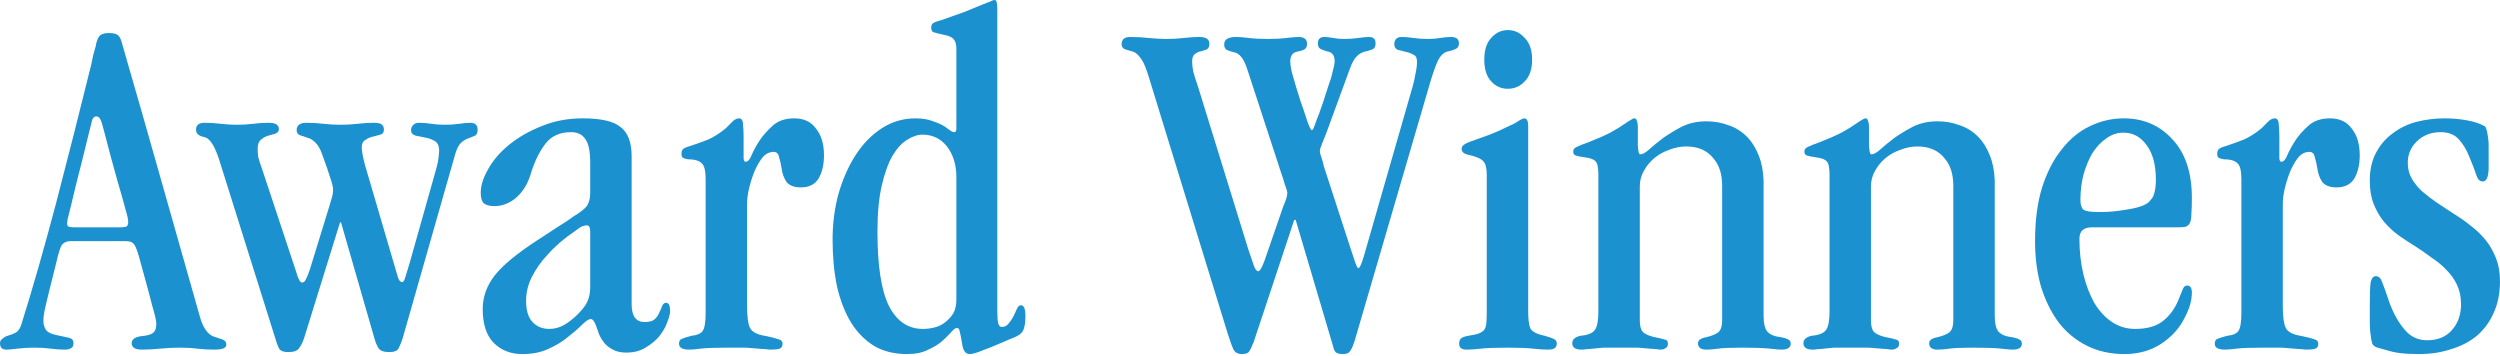 <svg width="1019" height="145" viewBox="0 0 1019 145" fill="none" xmlns="http://www.w3.org/2000/svg">
<path d="M965.931 73.566C965.931 69.144 966.802 65.325 968.544 62.109C970.286 58.893 972.564 56.28 975.378 54.27C978.192 52.126 981.408 50.585 985.026 49.647C988.778 48.709 992.597 48.24 996.483 48.24C999.565 48.24 1002.58 48.508 1005.53 49.044C1008.48 49.58 1010.89 50.384 1012.76 51.456C1013.3 51.724 1013.77 53.332 1014.17 56.28C1014.3 57.218 1014.37 58.29 1014.37 59.496C1014.37 60.702 1014.37 62.109 1014.37 63.717V68.943C1014.24 72.293 1013.43 73.968 1011.96 73.968C1010.75 73.968 1009.88 73.097 1009.35 71.355C1008.81 69.613 1007.81 67 1006.33 63.516C1005.26 60.836 1003.85 58.558 1002.11 56.682C1000.37 54.806 997.957 53.868 994.875 53.868C990.989 53.868 987.773 55.074 985.227 57.486C982.681 59.898 981.408 62.846 981.408 66.33C981.408 68.742 981.944 70.886 983.016 72.762C984.088 74.638 985.495 76.38 987.237 77.988C989.113 79.596 991.123 81.137 993.267 82.611C995.545 84.085 997.89 85.626 1000.3 87.234C1002.71 88.708 1004.99 90.316 1007.14 92.058C1009.41 93.8 1011.42 95.743 1013.17 97.887C1014.91 100.031 1016.31 102.51 1017.39 105.324C1018.46 108.004 1018.99 111.086 1018.99 114.57C1018.99 119.528 1018.12 123.883 1016.38 127.635C1014.77 131.253 1012.5 134.335 1009.55 136.881C1006.6 139.293 1003.12 141.102 999.096 142.308C995.076 143.648 990.721 144.318 986.031 144.318C982.949 144.318 980.336 144.184 978.192 143.916C976.182 143.648 974.373 143.246 972.765 142.71C971.157 142.308 969.75 141.906 968.544 141.504C967.874 141.236 967.338 140.767 966.936 140.097C966.668 139.293 966.4 137.752 966.132 135.474C965.998 134.268 965.931 132.727 965.931 130.851C965.931 128.975 965.931 126.697 965.931 124.017C965.931 119.327 966.065 116.245 966.333 114.771C966.735 113.297 967.405 112.56 968.343 112.56C969.549 112.56 970.42 113.364 970.956 114.972C971.626 116.58 972.698 119.595 974.172 124.017C975.78 128.171 977.79 131.655 980.202 134.469C982.614 137.283 985.629 138.69 989.247 138.69C993.535 138.69 996.885 137.35 999.297 134.67C1001.84 131.856 1003.12 128.305 1003.12 124.017C1003.12 121.069 1002.58 118.456 1001.51 116.178C1000.44 113.9 999.029 111.89 997.287 110.148C995.545 108.272 993.535 106.597 991.257 105.123C989.113 103.515 986.902 101.974 984.624 100.5C982.212 99.026 979.867 97.485 977.589 95.877C975.445 94.269 973.502 92.46 971.76 90.45C970.018 88.306 968.611 85.894 967.539 83.214C966.467 80.534 965.931 77.385 965.931 73.767V73.566Z" fill="#1B91D0"/>
<path d="M913.584 72.963C913.584 69.613 913.048 67.469 911.976 66.531C910.904 65.459 909.028 64.923 906.348 64.923C905.544 64.789 904.874 64.588 904.338 64.32C903.936 64.052 903.735 63.516 903.735 62.712C903.735 61.64 904.07 60.903 904.74 60.501C905.41 60.099 906.482 59.697 907.956 59.295C909.966 58.625 912.177 57.821 914.589 56.883C917.001 55.811 919.413 54.27 921.825 52.26C923.165 50.92 924.17 49.915 924.84 49.245C925.644 48.575 926.448 48.24 927.252 48.24C928.324 48.24 928.86 49.245 928.86 51.255C928.994 52.595 929.061 54.136 929.061 55.878C929.061 57.486 929.061 59.295 929.061 61.305C929.061 62.645 929.061 63.784 929.061 64.722C929.195 65.526 929.463 65.928 929.865 65.928C930.803 65.928 931.607 65.057 932.277 63.315C933.081 61.439 934.22 59.362 935.694 57.084C937.168 54.94 938.977 52.93 941.121 51.054C943.265 49.178 946.146 48.24 949.764 48.24C953.65 48.24 956.598 49.647 958.608 52.461C960.752 55.141 961.824 58.759 961.824 63.315C961.824 67.067 961.087 70.216 959.613 72.762C958.139 75.174 955.727 76.38 952.377 76.38C949.697 76.38 947.754 75.643 946.548 74.169C945.476 72.561 944.806 70.685 944.538 68.541C944.27 66.933 943.935 65.459 943.533 64.119C943.265 62.645 942.528 61.908 941.322 61.908C939.446 61.908 937.838 62.779 936.498 64.521C935.292 66.129 934.22 68.072 933.282 70.35C931.406 75.308 930.468 79.596 930.468 83.214V124.62C930.468 129.042 930.87 132.057 931.674 133.665C932.478 135.273 934.488 136.345 937.704 136.881C940.384 137.417 942.26 137.886 943.332 138.288C944.404 138.556 944.94 139.159 944.94 140.097C944.94 141.169 944.538 141.839 943.734 142.107C943.064 142.375 941.858 142.509 940.116 142.509C939.58 142.509 938.91 142.442 938.106 142.308C937.436 142.308 936.431 142.241 935.091 142.107C933.885 141.973 932.21 141.839 930.066 141.705C928.056 141.705 925.443 141.705 922.227 141.705C917.135 141.705 913.584 141.839 911.574 142.107C909.564 142.375 908.023 142.509 906.951 142.509C904.137 142.509 902.73 141.705 902.73 140.097C902.73 139.025 903.132 138.355 903.936 138.087C904.874 137.685 906.147 137.283 907.755 136.881C910.167 136.613 911.708 135.943 912.378 134.871C913.182 133.799 913.584 131.32 913.584 127.434V72.963Z" fill="#1B91D0"/>
<path d="M852.601 92.661C849.251 92.661 847.576 94.202 847.576 97.284C847.576 102.51 848.112 107.334 849.184 111.756C850.256 116.178 851.73 120.064 853.606 123.414C855.616 126.764 858.028 129.377 860.842 131.253C863.656 133.129 866.805 134.067 870.289 134.067C874.979 134.067 878.664 133.062 881.344 131.052C884.158 128.908 886.302 126.094 887.776 122.61C888.58 120.734 889.183 119.26 889.585 118.188C889.987 116.982 890.59 116.379 891.394 116.379C892.734 116.379 893.404 117.317 893.404 119.193C893.404 122.409 892.466 125.759 890.59 129.243C888.58 133.531 885.364 137.149 880.942 140.097C876.654 142.911 871.629 144.318 865.867 144.318C860.239 144.318 855.147 143.179 850.591 140.901C846.035 138.623 842.216 135.474 839.134 131.454C836.052 127.3 833.64 122.409 831.898 116.781C830.29 111.153 829.486 104.989 829.486 98.289C829.486 89.981 830.424 82.745 832.3 76.581C834.31 70.283 836.99 65.057 840.34 60.903C843.69 56.615 847.509 53.466 851.797 51.456C856.219 49.312 860.842 48.24 865.666 48.24C873.706 48.24 880.339 51.121 885.565 56.883C890.791 62.511 893.404 70.417 893.404 80.601C893.404 83.415 893.337 85.626 893.203 87.234C893.203 88.842 893.002 90.048 892.6 90.852C892.198 91.656 891.595 92.192 890.791 92.46C889.987 92.594 888.915 92.661 887.575 92.661H852.601ZM847.978 81.606C847.978 83.482 848.38 84.755 849.184 85.425C849.988 86.095 852.132 86.43 855.616 86.43C857.492 86.43 859.234 86.363 860.842 86.229C862.45 86.095 863.991 85.894 865.465 85.626C871.629 84.822 875.314 83.482 876.52 81.606C877.324 80.802 877.86 79.797 878.128 78.591C878.53 77.251 878.731 75.442 878.731 73.164C878.731 67.134 877.458 62.444 874.912 59.094C872.5 55.744 869.351 54.069 865.465 54.069C862.919 54.069 860.574 54.873 858.43 56.481C856.286 57.955 854.41 59.965 852.802 62.511C851.328 65.057 850.122 68.005 849.184 71.355C848.38 74.571 847.978 77.921 847.978 81.405V81.606Z" fill="#1B91D0"/>
<path d="M745.719 71.154C745.719 68.206 745.317 66.397 744.513 65.727C743.843 64.923 742.369 64.387 740.091 64.119C738.215 63.851 736.942 63.583 736.272 63.315C735.736 63.047 735.468 62.511 735.468 61.707C735.468 60.903 735.937 60.3 736.875 59.898C737.947 59.362 739.622 58.692 741.9 57.888C745.652 56.414 748.667 55.074 750.945 53.868C753.357 52.528 755.3 51.322 756.774 50.25C757.712 49.58 758.449 49.111 758.985 48.843C759.521 48.441 759.99 48.24 760.392 48.24C760.928 48.24 761.263 48.575 761.397 49.245C761.665 49.915 761.799 50.719 761.799 51.657V59.496C761.933 60.97 762.067 61.908 762.201 62.31C762.335 62.712 762.536 62.913 762.804 62.913C763.742 62.913 764.948 62.243 766.422 60.903C767.896 59.563 769.772 58.022 772.05 56.28C774.328 54.672 776.874 53.131 779.688 51.657C782.636 50.183 785.986 49.446 789.738 49.446C792.954 49.446 795.969 49.982 798.783 51.054C801.597 51.992 804.076 53.533 806.22 55.677C808.23 57.687 809.838 60.233 811.044 63.315C812.25 66.263 812.92 69.68 813.054 73.566V128.64C813.054 131.856 813.59 134.067 814.662 135.273C815.734 136.345 817.208 137.015 819.084 137.283C820.96 137.551 822.233 137.886 822.903 138.288C823.707 138.556 824.109 139.159 824.109 140.097C824.109 141.705 822.836 142.509 820.29 142.509C819.62 142.509 818.079 142.375 815.667 142.107C813.255 141.839 809.503 141.705 804.411 141.705C799.721 141.705 796.438 141.839 794.562 142.107C792.686 142.375 791.078 142.509 789.738 142.509C787.46 142.509 786.321 141.638 786.321 139.896C786.321 138.69 787.393 137.886 789.537 137.484C791.815 136.948 793.49 136.278 794.562 135.474C795.634 134.536 796.17 132.928 796.17 130.65V75.777C796.17 71.087 795.031 67.402 792.753 64.722C790.207 61.372 786.455 59.697 781.497 59.697C779.219 59.697 776.874 60.166 774.462 61.104C772.184 61.908 770.174 63.047 768.432 64.521C766.69 65.995 765.283 67.737 764.211 69.747C763.139 71.623 762.603 73.7 762.603 75.978V130.65C762.603 132.794 763.005 134.335 763.809 135.273C764.613 136.077 766.02 136.747 768.03 137.283C770.71 137.819 772.385 138.221 773.055 138.489C773.725 138.623 774.06 139.159 774.06 140.097C774.06 141.035 773.725 141.638 773.055 141.906C772.519 142.308 771.849 142.509 771.045 142.509C770.643 142.509 770.107 142.442 769.437 142.308C768.901 142.308 767.963 142.241 766.623 142.107C765.417 141.973 763.809 141.839 761.799 141.705C759.789 141.705 757.176 141.705 753.96 141.705C751.28 141.705 749.136 141.705 747.528 141.705C745.92 141.839 744.58 141.973 743.508 142.107C742.436 142.241 741.565 142.308 740.895 142.308C740.225 142.442 739.555 142.509 738.885 142.509C736.339 142.509 735.066 141.638 735.066 139.896C735.066 138.422 736.138 137.417 738.282 136.881C741.364 136.613 743.374 135.809 744.312 134.469C745.25 133.129 745.719 130.65 745.719 127.032V71.154Z" fill="#1B91D0"/>
<path d="M651.501 71.154C651.501 68.206 651.099 66.397 650.295 65.727C649.625 64.923 648.151 64.387 645.873 64.119C643.997 63.851 642.724 63.583 642.054 63.315C641.518 63.047 641.25 62.511 641.25 61.707C641.25 60.903 641.719 60.3 642.657 59.898C643.729 59.362 645.404 58.692 647.682 57.888C651.434 56.414 654.449 55.074 656.727 53.868C659.139 52.528 661.082 51.322 662.556 50.25C663.494 49.58 664.231 49.111 664.767 48.843C665.303 48.441 665.772 48.24 666.174 48.24C666.71 48.24 667.045 48.575 667.179 49.245C667.447 49.915 667.581 50.719 667.581 51.657V59.496C667.715 60.97 667.849 61.908 667.983 62.31C668.117 62.712 668.318 62.913 668.586 62.913C669.524 62.913 670.73 62.243 672.204 60.903C673.678 59.563 675.554 58.022 677.832 56.28C680.11 54.672 682.656 53.131 685.47 51.657C688.418 50.183 691.768 49.446 695.52 49.446C698.736 49.446 701.751 49.982 704.565 51.054C707.379 51.992 709.858 53.533 712.002 55.677C714.012 57.687 715.62 60.233 716.826 63.315C718.032 66.263 718.702 69.68 718.836 73.566V128.64C718.836 131.856 719.372 134.067 720.444 135.273C721.516 136.345 722.99 137.015 724.866 137.283C726.742 137.551 728.015 137.886 728.685 138.288C729.489 138.556 729.891 139.159 729.891 140.097C729.891 141.705 728.618 142.509 726.072 142.509C725.402 142.509 723.861 142.375 721.449 142.107C719.037 141.839 715.285 141.705 710.193 141.705C705.503 141.705 702.22 141.839 700.344 142.107C698.468 142.375 696.86 142.509 695.52 142.509C693.242 142.509 692.103 141.638 692.103 139.896C692.103 138.69 693.175 137.886 695.319 137.484C697.597 136.948 699.272 136.278 700.344 135.474C701.416 134.536 701.952 132.928 701.952 130.65V75.777C701.952 71.087 700.813 67.402 698.535 64.722C695.989 61.372 692.237 59.697 687.279 59.697C685.001 59.697 682.656 60.166 680.244 61.104C677.966 61.908 675.956 63.047 674.214 64.521C672.472 65.995 671.065 67.737 669.993 69.747C668.921 71.623 668.385 73.7 668.385 75.978V130.65C668.385 132.794 668.787 134.335 669.591 135.273C670.395 136.077 671.802 136.747 673.812 137.283C676.492 137.819 678.167 138.221 678.837 138.489C679.507 138.623 679.842 139.159 679.842 140.097C679.842 141.035 679.507 141.638 678.837 141.906C678.301 142.308 677.631 142.509 676.827 142.509C676.425 142.509 675.889 142.442 675.219 142.308C674.683 142.308 673.745 142.241 672.405 142.107C671.199 141.973 669.591 141.839 667.581 141.705C665.571 141.705 662.958 141.705 659.742 141.705C657.062 141.705 654.918 141.705 653.31 141.705C651.702 141.839 650.362 141.973 649.29 142.107C648.218 142.241 647.347 142.308 646.677 142.308C646.007 142.442 645.337 142.509 644.667 142.509C642.121 142.509 640.848 141.638 640.848 139.896C640.848 138.422 641.92 137.417 644.064 136.881C647.146 136.613 649.156 135.809 650.094 134.469C651.032 133.129 651.501 130.65 651.501 127.032V71.154Z" fill="#1B91D0"/>
<path d="M614.441 36.18C611.895 36.18 609.684 35.175 607.808 33.165C605.932 31.155 604.994 28.207 604.994 24.321C604.994 20.435 605.932 17.487 607.808 15.477C609.684 13.333 611.962 12.261 614.642 12.261C617.322 12.261 619.6 13.333 621.476 15.477C623.486 17.487 624.491 20.435 624.491 24.321C624.491 28.207 623.486 31.155 621.476 33.165C619.6 35.175 617.322 36.18 614.642 36.18H614.441ZM605.999 71.154C605.999 68.474 605.53 66.665 604.592 65.727C603.654 64.655 601.644 63.784 598.562 63.114C596.686 62.712 595.748 61.908 595.748 60.702C595.748 59.898 596.217 59.228 597.155 58.692C598.093 58.156 599.768 57.486 602.18 56.682C605.396 55.61 608.21 54.538 610.622 53.466C613.168 52.26 615.446 51.188 617.456 50.25C619.466 48.91 620.739 48.24 621.275 48.24C622.347 48.24 622.883 49.245 622.883 51.255V126.831C622.883 129.913 623.151 132.191 623.687 133.665C624.357 135.139 626.367 136.211 629.717 136.881C631.593 137.417 632.866 137.886 633.536 138.288C634.206 138.556 634.541 139.159 634.541 140.097C634.541 141.705 633.402 142.509 631.124 142.509C629.248 142.509 627.171 142.375 624.893 142.107C622.615 141.839 619.131 141.705 614.441 141.705C609.617 141.705 605.999 141.839 603.587 142.107C601.309 142.375 599.366 142.509 597.758 142.509C595.748 142.509 594.743 141.705 594.743 140.097C594.743 139.293 594.944 138.623 595.346 138.087C595.882 137.551 596.887 137.149 598.361 136.881C600.103 136.613 601.443 136.345 602.381 136.077C603.453 135.675 604.257 135.206 604.793 134.67C605.329 134 605.664 133.129 605.798 132.057C605.932 130.985 605.999 129.511 605.999 127.635V71.154Z" fill="#1B91D0"/>
<path d="M511.039 139.293C510.369 141.035 509.766 142.308 509.23 143.112C508.828 143.916 507.823 144.318 506.215 144.318C504.607 144.318 503.468 143.715 502.798 142.509C502.262 141.437 501.458 139.226 500.386 135.876L468.427 31.959C467.355 28.207 466.283 25.594 465.211 24.12C464.139 22.512 463.067 21.507 461.995 21.105C460.655 20.703 459.516 20.368 458.578 20.1C457.64 19.698 457.171 19.028 457.171 18.09C457.171 16.08 458.31 15.075 460.588 15.075C463.268 15.075 465.814 15.209 468.226 15.477C470.772 15.745 473.184 15.879 475.462 15.879C477.874 15.879 480.219 15.745 482.497 15.477C484.775 15.209 486.919 15.075 488.929 15.075C491.609 15.075 492.949 16.013 492.949 17.889C492.949 18.961 492.614 19.698 491.944 20.1C491.274 20.368 490.47 20.636 489.532 20.904C488.594 21.038 487.723 21.44 486.919 22.11C486.249 22.646 485.914 23.651 485.914 25.125C485.914 26.063 486.048 27.336 486.316 28.944C486.718 30.552 487.388 32.696 488.326 35.376L508.828 101.706C509.766 104.386 510.503 106.53 511.039 108.138C511.575 109.746 512.178 110.55 512.848 110.55C513.518 110.55 514.389 109.076 515.461 106.128L523.099 84.018C524.171 81.606 524.707 79.797 524.707 78.591C524.707 78.055 524.372 76.916 523.702 75.174C523.166 73.298 522.63 71.623 522.094 70.149L508.426 28.341C507.086 24.053 505.277 21.708 502.999 21.306C501.793 21.038 500.788 20.703 499.984 20.301C499.314 19.899 498.979 19.162 498.979 18.09C498.979 16.08 500.587 15.075 503.803 15.075C505.277 15.075 507.019 15.209 509.029 15.477C511.173 15.745 513.719 15.879 516.667 15.879C519.615 15.879 522.161 15.745 524.305 15.477C526.583 15.209 528.258 15.075 529.33 15.075C531.608 15.075 532.747 16.013 532.747 17.889C532.747 18.961 532.412 19.698 531.742 20.1C531.072 20.502 530 20.837 528.526 21.105C526.784 21.507 525.913 22.847 525.913 25.125C525.913 26.063 526.114 27.47 526.516 29.346C527.052 31.222 527.655 33.299 528.325 35.577C528.995 37.721 529.665 39.865 530.335 42.009C531.139 44.153 531.742 45.895 532.144 47.235C533.35 51.121 534.221 53.064 534.757 53.064C535.025 53.064 535.427 52.327 535.963 50.853C536.499 49.245 537.102 47.637 537.772 46.029C538.174 44.957 538.71 43.416 539.38 41.406C540.05 39.396 540.72 37.319 541.39 35.175C542.194 33.031 542.797 31.021 543.199 29.145C543.735 27.269 544.003 25.862 544.003 24.924C544.003 22.512 542.931 21.172 540.787 20.904C539.849 20.636 538.978 20.301 538.174 19.899C537.504 19.497 537.169 18.76 537.169 17.688C537.169 15.946 538.04 15.075 539.782 15.075C540.854 15.075 542.06 15.209 543.4 15.477C544.874 15.745 546.348 15.879 547.822 15.879C549.832 15.879 551.775 15.745 553.651 15.477C555.527 15.209 557.001 15.075 558.073 15.075C559.815 15.075 560.686 15.946 560.686 17.688C560.686 18.894 560.284 19.698 559.48 20.1C558.81 20.368 557.939 20.636 556.867 20.904C555.393 21.172 554.12 21.842 553.048 22.914C551.976 23.986 551.038 25.661 550.234 27.939L540.586 54.27C540.184 55.342 539.648 56.682 538.978 58.29C538.308 59.898 537.973 60.97 537.973 61.506C537.973 62.176 538.174 63.047 538.576 64.119C538.978 65.191 539.313 66.397 539.581 67.737L550.636 101.706C551.306 103.716 551.909 105.525 552.445 107.133C552.981 108.607 553.383 109.344 553.651 109.344C554.321 109.344 555.393 106.597 556.867 101.103L575.761 35.376C576.297 33.5 576.699 31.691 576.967 29.949C577.369 28.207 577.57 26.599 577.57 25.125C577.57 23.651 577.101 22.713 576.163 22.311C575.225 21.775 574.153 21.373 572.947 21.105C571.741 20.837 570.669 20.569 569.731 20.301C568.793 19.899 568.324 19.162 568.324 18.09C568.324 16.08 569.329 15.075 571.339 15.075C572.813 15.075 574.421 15.209 576.163 15.477C577.905 15.745 579.915 15.879 582.193 15.879C583.935 15.879 585.543 15.745 587.017 15.477C588.625 15.209 590.099 15.075 591.439 15.075C593.583 15.075 594.655 15.946 594.655 17.688C594.655 18.76 594.253 19.497 593.449 19.899C592.645 20.301 591.64 20.636 590.434 20.904C588.558 21.172 587.017 22.646 585.811 25.326C584.739 27.872 583.667 31.021 582.595 34.773L552.043 139.293C551.507 140.901 550.971 142.107 550.435 142.911C549.899 143.849 548.894 144.318 547.42 144.318C545.812 144.318 544.74 143.983 544.204 143.313C543.802 142.777 543.4 141.638 542.998 139.896L528.124 89.646H527.521L511.039 139.293Z" fill="#1B91D0"/>
<path d="M406.496 126.429C406.496 129.109 406.63 130.918 406.898 131.856C407.166 132.794 407.635 133.263 408.305 133.263C409.511 133.263 410.449 132.794 411.119 131.856C411.923 130.918 412.593 129.913 413.129 128.841C413.665 127.769 414.134 126.764 414.536 125.826C414.938 124.888 415.474 124.419 416.144 124.419C417.35 124.419 417.953 125.893 417.953 128.841C417.953 130.985 417.752 132.66 417.35 133.866C417.082 135.072 416.211 136.077 414.737 136.881C414.067 137.283 412.995 137.752 411.521 138.288C410.181 138.824 408.774 139.427 407.3 140.097C404.888 141.169 402.543 142.107 400.265 142.911C397.987 143.849 396.312 144.318 395.24 144.318C393.632 144.318 392.627 143.045 392.225 140.499C391.823 137.953 391.488 136.211 391.22 135.273C391.086 134.201 390.684 133.665 390.014 133.665C389.478 133.665 388.741 134.201 387.803 135.273C386.999 136.211 385.793 137.417 384.185 138.891C382.711 140.231 380.768 141.437 378.356 142.509C376.078 143.715 373.197 144.318 369.713 144.318C364.621 144.318 360.199 143.246 356.447 141.102C352.695 138.824 349.546 135.675 347 131.655C344.454 127.501 342.511 122.543 341.171 116.781C339.965 111.019 339.362 104.654 339.362 97.686C339.362 91.12 340.166 84.889 341.774 78.993C343.516 72.963 345.861 67.67 348.809 63.114C351.757 58.558 355.308 54.94 359.462 52.26C363.616 49.58 368.172 48.24 373.13 48.24C375.944 48.24 378.356 48.642 380.366 49.446C382.376 50.116 383.984 50.853 385.19 51.657C386.128 52.327 386.865 52.863 387.401 53.265C388.071 53.667 388.54 53.868 388.808 53.868C389.478 53.868 389.813 53.466 389.813 52.662V19.899C389.813 18.023 389.411 16.683 388.607 15.879C387.937 15.075 386.463 14.472 384.185 14.07C382.309 13.668 381.036 13.333 380.366 13.065C379.83 12.797 379.562 12.194 379.562 11.256C379.562 10.318 379.83 9.715 380.366 9.447C380.902 9.045 381.974 8.643 383.582 8.241C387.468 6.901 390.684 5.762 393.23 4.824C395.91 3.752 398.188 2.814 400.064 2.01C401.806 1.34 403.012 0.871 403.682 0.603C404.352 0.201 404.955 0 405.491 0C406.161 0 406.496 1.206 406.496 3.618V126.429ZM357.653 94.47C357.653 108.272 359.194 118.322 362.276 124.62C365.492 130.918 370.115 134.067 376.145 134.067C377.753 134.067 379.361 133.866 380.969 133.464C382.577 133.062 384.051 132.325 385.391 131.253C386.731 130.181 387.803 128.975 388.607 127.635C389.411 126.161 389.813 124.352 389.813 122.208V72.159C389.813 67.201 388.54 63.047 385.994 59.697C383.448 56.481 380.098 54.873 375.944 54.873C374.068 54.873 372.058 55.543 369.914 56.883C367.77 58.089 365.76 60.233 363.884 63.315C362.142 66.263 360.668 70.283 359.462 75.375C358.256 80.467 357.653 86.765 357.653 94.269V94.47Z" fill="#1B91D0"/>
<path d="M287.618 72.963C287.618 69.613 287.082 67.469 286.01 66.531C284.938 65.459 283.062 64.923 280.382 64.923C279.578 64.789 278.908 64.588 278.372 64.32C277.97 64.052 277.769 63.516 277.769 62.712C277.769 61.64 278.104 60.903 278.774 60.501C279.444 60.099 280.516 59.697 281.99 59.295C284 58.625 286.211 57.821 288.623 56.883C291.035 55.811 293.447 54.27 295.859 52.26C297.199 50.92 298.204 49.915 298.874 49.245C299.678 48.575 300.482 48.24 301.286 48.24C302.358 48.24 302.894 49.245 302.894 51.255C303.028 52.595 303.095 54.136 303.095 55.878C303.095 57.486 303.095 59.295 303.095 61.305C303.095 62.645 303.095 63.784 303.095 64.722C303.229 65.526 303.497 65.928 303.899 65.928C304.837 65.928 305.641 65.057 306.311 63.315C307.115 61.439 308.254 59.362 309.728 57.084C311.202 54.94 313.011 52.93 315.155 51.054C317.299 49.178 320.18 48.24 323.798 48.24C327.684 48.24 330.632 49.647 332.642 52.461C334.786 55.141 335.858 58.759 335.858 63.315C335.858 67.067 335.121 70.216 333.647 72.762C332.173 75.174 329.761 76.38 326.411 76.38C323.731 76.38 321.788 75.643 320.582 74.169C319.51 72.561 318.84 70.685 318.572 68.541C318.304 66.933 317.969 65.459 317.567 64.119C317.299 62.645 316.562 61.908 315.356 61.908C313.48 61.908 311.872 62.779 310.532 64.521C309.326 66.129 308.254 68.072 307.316 70.35C305.44 75.308 304.502 79.596 304.502 83.214V124.62C304.502 129.042 304.904 132.057 305.708 133.665C306.512 135.273 308.522 136.345 311.738 136.881C314.418 137.417 316.294 137.886 317.366 138.288C318.438 138.556 318.974 139.159 318.974 140.097C318.974 141.169 318.572 141.839 317.768 142.107C317.098 142.375 315.892 142.509 314.15 142.509C313.614 142.509 312.944 142.442 312.14 142.308C311.47 142.308 310.465 142.241 309.125 142.107C307.919 141.973 306.244 141.839 304.1 141.705C302.09 141.705 299.477 141.705 296.261 141.705C291.169 141.705 287.618 141.839 285.608 142.107C283.598 142.375 282.057 142.509 280.985 142.509C278.171 142.509 276.764 141.705 276.764 140.097C276.764 139.025 277.166 138.355 277.97 138.087C278.908 137.685 280.181 137.283 281.789 136.881C284.201 136.613 285.742 135.943 286.412 134.871C287.216 133.799 287.618 131.32 287.618 127.434V72.963Z" fill="#1B91D0"/>
<path d="M240.572 66.33C240.572 61.64 239.902 58.424 238.562 56.682C237.356 54.806 235.413 53.868 232.733 53.868C228.043 53.868 224.492 55.543 222.08 58.893C219.668 62.109 217.725 66.196 216.251 71.154C214.911 75.442 212.7 78.792 209.618 81.204C207.072 83.08 204.392 84.018 201.578 84.018C199.568 84.018 198.094 83.616 197.156 82.812C196.352 82.008 195.95 80.601 195.95 78.591C195.95 75.643 196.955 72.427 198.965 68.943C200.975 65.325 203.789 62.042 207.407 59.094C211.159 56.012 215.581 53.466 220.673 51.456C225.765 49.312 231.393 48.24 237.557 48.24C245.061 48.24 250.22 49.446 253.034 51.858C255.982 54.136 257.456 58.089 257.456 63.717V124.017C257.456 128.841 259.198 131.253 262.682 131.253C264.558 131.253 265.898 130.918 266.702 130.248C267.64 129.444 268.31 128.506 268.712 127.434C269.248 126.362 269.65 125.424 269.918 124.62C270.32 123.816 270.856 123.414 271.526 123.414C272.598 123.414 273.134 124.553 273.134 126.831C273.134 127.903 272.732 129.444 271.928 131.454C271.258 133.33 270.186 135.206 268.712 137.082C267.238 138.824 265.362 140.365 263.084 141.705C260.94 143.045 258.327 143.715 255.245 143.715C253.101 143.715 251.292 143.313 249.818 142.509C248.478 141.839 247.339 140.968 246.401 139.896C245.463 138.69 244.726 137.484 244.19 136.278C243.788 135.072 243.386 133.933 242.984 132.861C242.314 130.985 241.577 130.047 240.773 130.047C239.969 130.047 238.763 130.851 237.155 132.459C235.681 133.933 233.738 135.608 231.326 137.484C229.048 139.36 226.368 140.968 223.286 142.308C220.338 143.648 216.854 144.318 212.834 144.318C208.144 144.318 204.258 142.777 201.176 139.695C198.228 136.613 196.754 132.057 196.754 126.027C196.754 121.069 198.362 116.513 201.578 112.359C204.794 108.205 210.623 103.381 219.065 97.887C222.549 95.609 225.43 93.733 227.708 92.259C230.12 90.785 232.13 89.445 233.738 88.239C236.418 86.631 238.227 85.224 239.165 84.018C240.103 82.678 240.572 80.869 240.572 78.591V66.33ZM214.442 122.811C214.442 126.563 215.313 129.377 217.055 131.253C218.797 133.129 221.075 134.067 223.889 134.067C226.033 134.067 228.043 133.531 229.919 132.459C231.795 131.387 233.671 129.913 235.547 128.037C237.423 126.161 238.696 124.486 239.366 123.012C240.17 121.404 240.572 119.327 240.572 116.781V94.47C240.572 93.398 240.438 92.728 240.17 92.46C240.036 92.058 239.701 91.857 239.165 91.857C238.629 91.857 238.026 91.991 237.356 92.259C236.82 92.393 235.882 92.996 234.542 94.068C230.12 97.016 226.368 100.232 223.286 103.716C220.606 106.53 218.462 109.545 216.854 112.761C215.246 115.843 214.442 119.126 214.442 122.61V122.811Z" fill="#1B91D0"/>
<path d="M123.923 137.886C123.387 139.494 122.717 140.834 121.913 141.906C121.243 142.978 119.769 143.514 117.491 143.514C115.481 143.514 114.208 142.978 113.672 141.906C113.136 140.834 112.667 139.561 112.265 138.087L89.15 64.521C88.078 61.439 87.073 59.295 86.135 58.089C85.331 56.883 84.393 56.146 83.321 55.878C81.043 55.476 79.904 54.471 79.904 52.863C79.904 50.987 81.043 50.049 83.321 50.049C85.599 50.049 87.81 50.183 89.954 50.451C92.098 50.719 94.309 50.853 96.587 50.853C98.865 50.853 101.076 50.719 103.22 50.451C105.364 50.183 107.508 50.049 109.652 50.049C112.332 50.049 113.672 50.92 113.672 52.662C113.672 53.466 113.203 54.069 112.265 54.471C111.461 54.739 110.523 55.007 109.451 55.275C108.379 55.543 107.374 56.079 106.436 56.883C105.498 57.553 105.029 58.826 105.029 60.702C105.029 61.64 105.096 62.712 105.23 63.918C105.498 64.99 106.101 66.866 107.039 69.546L120.707 110.751C121.511 113.699 122.315 115.173 123.119 115.173C123.789 115.173 124.325 114.704 124.727 113.766C125.263 112.694 125.799 111.354 126.335 109.746L134.375 83.616C134.777 82.276 135.112 81.137 135.38 80.199C135.648 79.127 135.782 78.189 135.782 77.385C135.782 76.313 135.38 74.638 134.576 72.36C133.906 70.082 132.767 66.799 131.159 62.511C130.489 60.635 129.618 59.161 128.546 58.089C127.474 57.017 126.335 56.347 125.129 56.079C124.057 55.677 123.052 55.342 122.114 55.074C121.31 54.672 120.908 54.002 120.908 53.064C120.908 51.054 122.248 50.049 124.928 50.049C127.206 50.049 129.484 50.183 131.762 50.451C134.174 50.719 136.519 50.853 138.797 50.853C141.209 50.853 143.554 50.719 145.832 50.451C148.244 50.183 150.388 50.049 152.264 50.049C154.14 50.049 155.279 50.317 155.681 50.853C156.217 51.255 156.485 51.925 156.485 52.863C156.485 53.935 156.016 54.605 155.078 54.873C154.14 55.141 153.135 55.409 152.063 55.677C150.857 55.945 149.785 56.414 148.847 57.084C147.909 57.62 147.44 58.625 147.44 60.099C147.44 60.769 147.574 61.841 147.842 63.315C148.11 64.655 148.445 66.062 148.847 67.536L161.108 109.344C161.51 110.818 161.912 112.158 162.314 113.364C162.716 114.436 163.252 114.972 163.922 114.972C164.458 114.972 164.927 114.168 165.329 112.56C165.865 110.818 166.401 109.076 166.937 107.334L177.992 68.139C178.394 66.665 178.662 65.258 178.796 63.918C178.93 62.578 178.997 61.774 178.997 61.506C178.997 59.496 178.394 58.156 177.188 57.486C176.116 56.816 174.843 56.347 173.369 56.079C171.895 55.811 170.555 55.543 169.349 55.275C168.143 54.873 167.54 54.136 167.54 53.064C167.54 52.26 167.808 51.59 168.344 51.054C168.88 50.384 169.684 50.049 170.756 50.049C172.364 50.049 174.039 50.183 175.781 50.451C177.523 50.719 179.332 50.853 181.208 50.853C183.486 50.853 185.496 50.719 187.238 50.451C188.98 50.183 190.454 50.049 191.66 50.049C193.67 50.049 194.675 50.987 194.675 52.863C194.675 54.069 194.34 54.873 193.67 55.275C193 55.543 192.196 55.878 191.258 56.28C190.186 56.548 189.114 57.151 188.042 58.089C187.104 58.893 186.3 60.367 185.63 62.511L164.123 137.886C163.587 139.494 163.051 140.834 162.515 141.906C161.979 142.978 160.706 143.514 158.696 143.514C156.418 143.514 154.944 142.978 154.274 141.906C153.604 140.834 153.068 139.561 152.666 138.087L138.998 90.651H138.596L123.923 137.886Z" fill="#1B91D0"/>
<path d="M28.743 98.289C27.269 98.289 26.13 98.758 25.326 99.696C24.656 100.5 23.852 102.979 22.914 107.133C21.842 111.421 20.971 114.905 20.301 117.585C19.631 120.265 19.095 122.476 18.693 124.218C18.291 125.96 18.023 127.3 17.889 128.238C17.755 129.176 17.688 130.047 17.688 130.851C17.688 132.325 18.09 133.598 18.894 134.67C19.698 135.608 21.239 136.278 23.517 136.68C25.393 137.082 26.934 137.417 28.14 137.685C29.346 137.953 29.949 138.69 29.949 139.896C29.949 140.968 29.614 141.638 28.944 141.906C28.408 142.308 27.537 142.509 26.331 142.509C24.589 142.509 22.713 142.375 20.703 142.107C18.693 141.839 16.549 141.705 14.271 141.705C11.591 141.705 9.179 141.839 7.035 142.107C4.891 142.375 3.417 142.509 2.613 142.509C0.871 142.509 0 141.638 0 139.896C0 139.092 0.335 138.489 1.005 138.087C1.541 137.551 2.211 137.149 3.015 136.881C4.087 136.613 5.159 136.211 6.231 135.675C7.303 135.139 8.107 134.067 8.643 132.459C10.921 125.223 13.266 117.384 15.678 108.942C18.09 100.5 20.502 91.723 22.914 82.611C25.326 73.365 27.738 63.985 30.15 54.471C32.562 44.957 34.907 35.577 37.185 26.331C37.453 24.991 37.721 23.718 37.989 22.512C38.391 21.172 38.726 19.966 38.994 18.894C39.262 17.152 39.731 15.812 40.401 14.874C41.071 13.936 42.411 13.467 44.421 13.467C46.297 13.467 47.57 13.802 48.24 14.472C48.91 15.142 49.446 16.348 49.848 18.09C55.208 36.582 60.501 55.074 65.727 73.566C70.953 91.924 76.179 110.349 81.405 128.841C82.611 133.263 84.42 136.01 86.832 137.082C88.038 137.484 89.244 137.886 90.45 138.288C91.656 138.69 92.259 139.427 92.259 140.499C92.259 141.839 90.651 142.509 87.435 142.509C84.889 142.509 82.544 142.375 80.4 142.107C78.39 141.839 76.045 141.705 73.365 141.705C70.685 141.705 68.005 141.839 65.325 142.107C62.645 142.375 60.166 142.509 57.888 142.509C55.074 142.509 53.667 141.638 53.667 139.896C53.667 138.154 55.342 137.149 58.692 136.881C60.032 136.747 61.171 136.412 62.109 135.876C63.181 135.206 63.717 133.933 63.717 132.057C63.717 130.851 63.181 128.439 62.109 124.821C61.171 121.069 59.563 115.106 57.285 106.932C56.347 103.314 55.543 100.969 54.873 99.897C54.203 98.825 53.064 98.289 51.456 98.289H28.743ZM48.441 92.661C50.317 92.661 51.389 92.527 51.657 92.259C52.059 91.857 52.26 91.321 52.26 90.651C52.26 89.579 51.992 88.172 51.456 86.43C50.652 83.348 49.446 79.06 47.838 73.566C46.23 67.938 44.354 60.97 42.21 52.662C41.674 50.518 41.205 49.111 40.803 48.441C40.401 47.771 39.865 47.436 39.195 47.436C38.525 47.436 37.989 47.905 37.587 48.843C37.319 49.781 36.783 51.925 35.979 55.275C34.103 63.047 32.562 69.211 31.356 73.767C30.284 78.323 29.413 81.941 28.743 84.621C28.207 86.899 27.805 88.507 27.537 89.445C27.403 90.383 27.336 90.986 27.336 91.254C27.336 91.656 27.47 91.991 27.738 92.259C28.14 92.527 29.212 92.661 30.954 92.661H48.441Z" fill="#1B91D0"/>
</svg>
